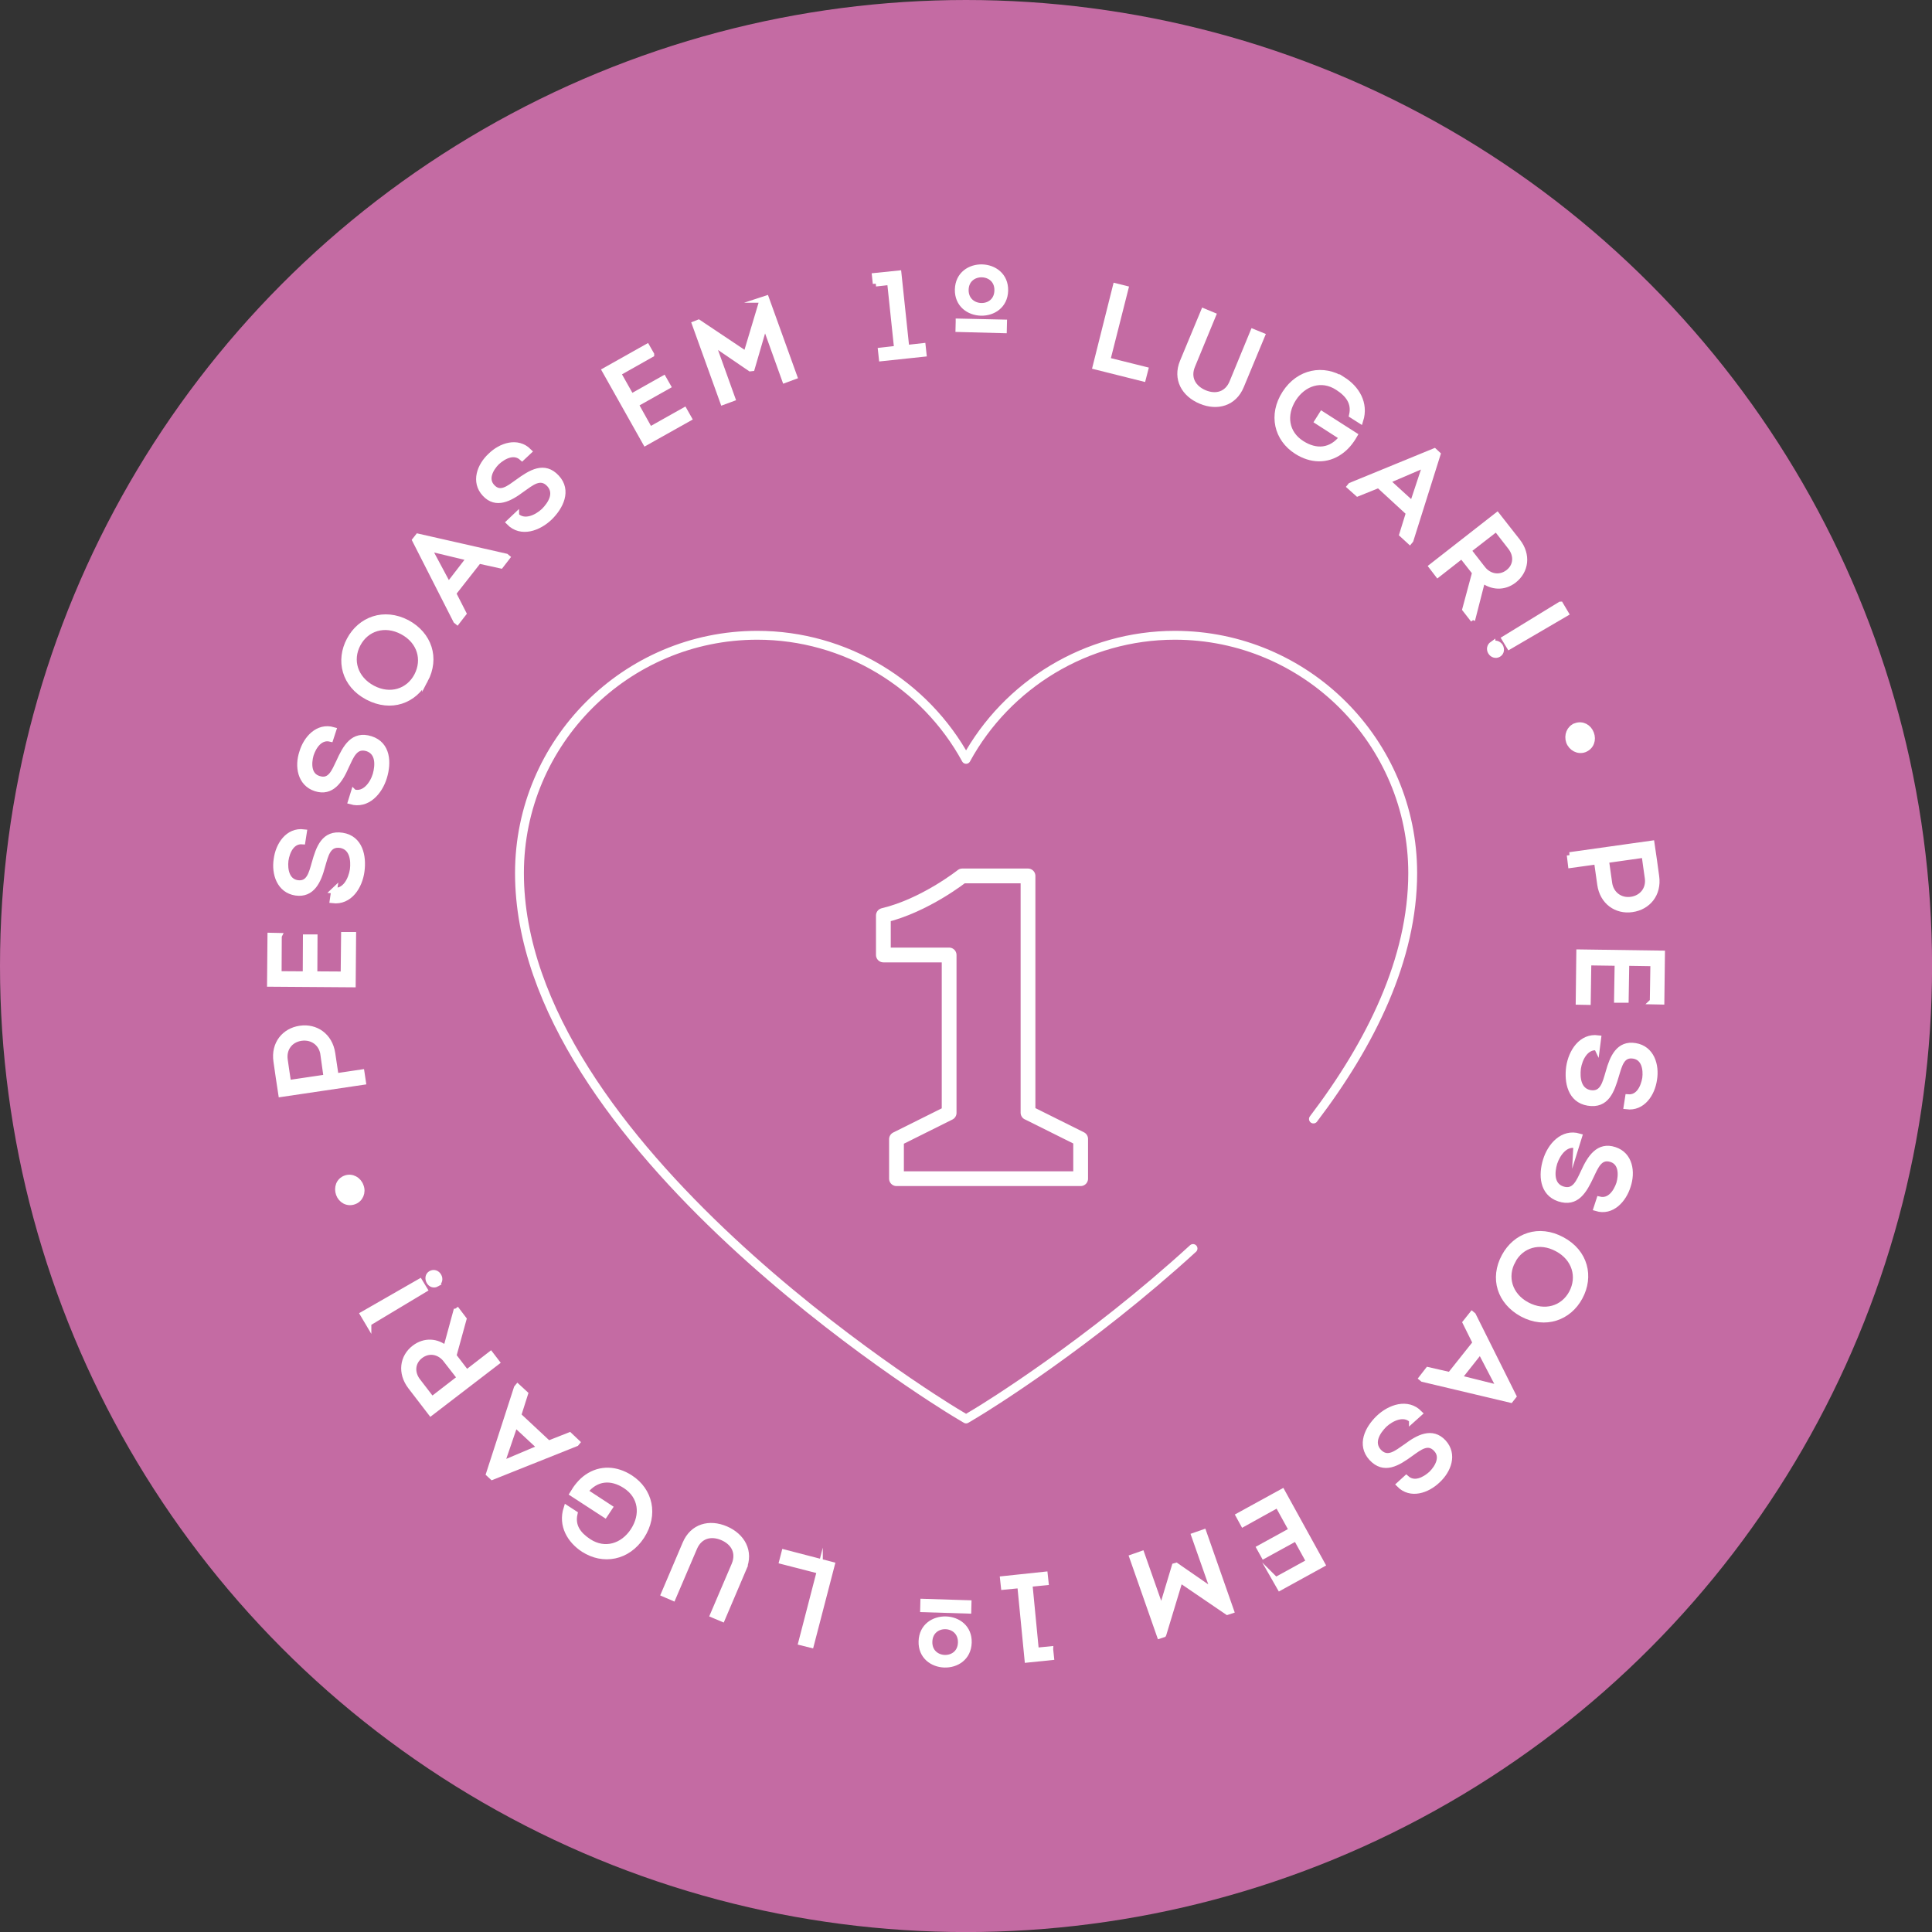 <?xml version="1.0" encoding="UTF-8"?>
<svg id="Camada_2" data-name="Camada 2" xmlns="http://www.w3.org/2000/svg" viewBox="0 0 326.99 326.99">
  <rect x="0" y="0" width="326.99" height="326.99" fill="#333333" stroke="none"/>
  <defs>
    <style>
      .cls-1 {
        isolation: isolate;
        stroke-width: 2.5px;
      }

      .cls-1, .cls-2, .cls-3 {
        stroke: #fff;
      }

      .cls-1, .cls-3 {
        fill: none;
        stroke-linecap: round;
        stroke-linejoin: round;
      }

      .cls-2 {
        fill: #fff;
        stroke-miterlimit: 10;
      }

      .cls-4 {
        fill: #c46ba3;
      }

      .cls-3 {
        stroke-width: 1.5px;
      }
    </style>
  </defs>
  <g id="Layer_1" data-name="Layer 1">
    <g>
      <circle class="cls-4" cx="163.5" cy="163.5" r="163.5"/>
      <g>
        <g>
          <path class="cls-3" d="M201.92,211.31c-17.58,16.08-35.06,26.84-36.53,27.72l-1.88,1.13-1.88-1.13c-3-1.81-73.71-45.27-73.71-91.26,0-22.19,18.06-40.25,40.25-40.25,14.92,0,28.41,8.3,35.34,21,6.93-12.7,20.42-21,35.34-21,22.19,0,40.25,18.06,40.25,40.25,0,14.54-7.07,28.82-16.8,41.62"/>
          <path class="cls-1" d="M173.99,188.33v-40.08h-11.13s-6.32,5.02-13.35,6.69v6.69h11.13v26.73l-8.91,4.44v6.69h31.17v-6.73l-8.91-4.44Z"/>
        </g>
        <g>
          <path class="cls-2" d="M61.43,183.11l-13.83,2.05c-.27-1.81-.58-3.72-.82-5.53-.44-2.97,1.4-5.16,4.03-5.53,2.63-.38,4.98,1.23,5.43,4.17l.58,3.89,4.37-.65.24,1.6ZM54.73,178.43c-.27-1.84-1.81-3.04-3.76-2.77-1.88.27-3.04,1.81-2.77,3.72.17,1.26.38,2.59.58,3.93l6.49-.96-.55-3.93Z"/>
          <path class="cls-2" d="M47.19,158.42l-.03,6.45,4.58.03.03-6.25h1.47l-.03,6.25,4.95.03.07-6.69h1.54l-.07,8.36-14-.1.07-8.13,1.43.03Z"/>
          <path class="cls-2" d="M56.54,150.74c1.88.2,2.9-1.84,3.18-3.55.2-1.67-.07-3.79-2.05-4.17-2.22-.34-2.59,1.74-3.14,3.58-.65,2.46-1.71,4.88-4.47,4.47-2.73-.41-3.62-3.21-3.24-5.63.31-2.39,1.91-4.92,4.61-4.58l-.24,1.54c-1.78-.14-2.63,1.64-2.87,3.24-.17,1.54.17,3.52,1.98,3.82,2.05.31,2.46-1.67,2.94-3.31.75-2.7,1.64-5.19,4.71-4.71,2.97.48,3.58,3.48,3.24,6.01-.34,2.56-2.01,5.26-4.88,4.92l.24-1.64Z"/>
          <path class="cls-2" d="M59.89,134.11c1.81.48,3.18-1.33,3.69-3,.44-1.6.55-3.76-1.37-4.44-2.15-.68-2.83,1.33-3.65,3.04-1.02,2.36-2.46,4.58-5.12,3.72-2.63-.85-3.07-3.76-2.29-6.08.68-2.32,2.66-4.54,5.26-3.79l-.48,1.47c-1.74-.41-2.87,1.23-3.35,2.73-.41,1.5-.41,3.52,1.37,4.06,1.98.65,2.66-1.26,3.41-2.8,1.16-2.56,2.42-4.88,5.39-3.93,2.87.92,3,3.99,2.25,6.45-.75,2.49-2.83,4.88-5.6,4.1l.48-1.54Z"/>
          <path class="cls-2" d="M71.94,115.1c-1.84,3.48-5.74,4.95-9.7,2.87-3.96-2.08-4.92-6.21-3.07-9.66,1.84-3.45,5.8-4.95,9.73-2.9,3.72,2.01,5.02,5.97,3.04,9.7ZM70.58,114.38c1.43-2.73.55-5.87-2.46-7.48-3-1.6-6.15-.61-7.58,2.12-1.43,2.7-.51,5.87,2.53,7.48,2.97,1.57,6.08.58,7.51-2.12Z"/>
          <path class="cls-2" d="M76.69,100.41l1.74,3.41-1.06,1.37-.17-.14-6.93-13.62.48-.61,14.89,3.38.17.14-1.06,1.37-3.72-.82-4.34,5.53ZM75.9,99.08l3.58-4.64-6.97-1.67,3.38,6.32Z"/>
          <path class="cls-2" d="M87.37,87.3c1.37,1.3,3.41.38,4.68-.79,1.19-1.19,2.32-3,.96-4.54-1.54-1.67-3.11-.24-4.68.85-2.05,1.54-4.37,2.8-6.25.75-1.88-2.01-.85-4.75.96-6.42,1.74-1.71,4.54-2.66,6.45-.75l-1.13,1.06c-1.33-1.19-3.07-.34-4.27.75-1.09,1.09-2.05,2.87-.82,4.2,1.4,1.54,2.94.2,4.34-.79,2.25-1.64,4.51-3.04,6.59-.79,2.05,2.19.65,4.95-1.16,6.73-1.88,1.81-4.85,2.9-6.86.85l1.19-1.13Z"/>
          <path class="cls-2" d="M110.22,59.99l-5.63,3.18,2.25,3.99,5.46-3.07.72,1.26-5.46,3.07,2.42,4.34,5.84-3.28.75,1.33-7.31,4.1-6.86-12.19,7.1-3.99.72,1.26Z"/>
          <path class="cls-2" d="M129.06,50.74l.61-.2,4.75,13.18-1.57.58-3.41-9.49-2.19,7.51-.27.03-6.45-4.4,3.41,9.49-1.57.58-4.75-13.18.61-.24,8.06,5.39,2.77-9.25Z"/>
          <path class="cls-2" d="M148.22,48l-.14-1.3,3.99-.41,1.33,12.6,2.77-.31.14,1.3-7.07.75-.14-1.3,2.73-.31-1.19-11.3-2.42.27Z"/>
          <path class="cls-2" d="M162.11,48.99c.14-5.12,8.13-4.92,8.02.2-.14,5.12-8.13,4.92-8.02-.2ZM162.25,54.42l7.68.17-.03,1.3-7.68-.2.03-1.26ZM168.8,49.17c.1-3.55-5.26-3.69-5.36-.14-.07,3.58,5.29,3.72,5.36.14Z"/>
          <path class="cls-2" d="M187.41,60.98l6.42,1.6-.38,1.47-8.02-2.01,3.41-13.59,1.64.41-3.07,12.12Z"/>
          <path class="cls-2" d="M200.18,61.25l3.55-8.54,1.57.65-3.52,8.54c-.85,2.05.14,3.79,2.08,4.61,1.95.82,3.86.27,4.71-1.78l3.52-8.54,1.5.61-3.55,8.54c-1.19,2.9-4.03,3.69-6.79,2.53-2.8-1.16-4.27-3.72-3.07-6.62Z"/>
          <path class="cls-2" d="M227.26,64.26c2.32,1.47,3.89,3.99,2.97,6.9l-1.4-.89c.48-2.12-.65-3.58-2.42-4.71-2.73-1.78-5.8-.75-7.51,1.91-1.74,2.73-1.33,5.87,1.43,7.61,2.42,1.54,4.98,1.37,6.86-1.06l-4.2-2.7.75-1.19,5.5,3.52c-.65,1.13-1.43,2.08-2.42,2.77-2.25,1.6-4.95,1.5-7.34-.03-3.35-2.12-4.34-6.18-1.98-9.83,2.36-3.65,6.49-4.37,9.76-2.29Z"/>
          <path class="cls-2" d="M233.33,82.08l-3.55,1.43-1.3-1.16.14-.17,14.14-5.8.55.51-4.58,14.54-.14.17-1.26-1.16,1.13-3.65-5.12-4.71ZM234.73,81.4l4.34,3.96,2.25-6.79-6.59,2.83Z"/>
          <path class="cls-2" d="M249.28,104.37l-.2.14-1.09-1.4,1.67-6.21-2.25-2.87-4.06,3.18-1.02-1.33,11.06-8.64,3.45,4.4c1.78,2.29,1.4,4.98-.61,6.56-1.71,1.33-3.76,1.16-5.33-.07l-1.6,6.25ZM250.92,96.25c1.09,1.4,2.9,1.74,4.34.65,1.43-1.09,1.54-2.9.41-4.34l-2.42-3.11-4.75,3.69,2.42,3.11Z"/>
          <path class="cls-2" d="M252.59,109.05c.48-.27.99-.1,1.3.34.27.48.2,1.06-.27,1.33-.44.27-1.02.1-1.3-.38-.27-.44-.17-.99.27-1.3ZM264.1,102.33l.89,1.5-9.53,5.57-.79-1.3,9.42-5.77Z"/>
          <path class="cls-2" d="M266.69,122.88c1.13-.41,2.19.2,2.59,1.26.41,1.06.03,2.25-1.13,2.7-1.06.38-2.19-.24-2.59-1.3-.38-1.09.1-2.29,1.13-2.66Z"/>
          <path class="cls-2" d="M265.67,144.73l13.86-1.95c.27,1.84.55,3.72.79,5.57.41,2.97-1.43,5.16-4.1,5.53-2.63.38-4.98-1.26-5.39-4.2l-.55-3.89-4.4.61-.2-1.67ZM272.36,149.48c.27,1.84,1.81,3.07,3.72,2.8,1.88-.27,3.07-1.81,2.8-3.69-.17-1.26-.38-2.59-.55-3.93l-6.52.92.55,3.89Z"/>
          <path class="cls-2" d="M279.73,169.48l.1-6.45-4.58-.07-.1,6.25h-1.47l.1-6.25-4.95-.07-.1,6.69-1.54-.03.1-8.36,14,.2-.1,8.13-1.47-.03Z"/>
          <path class="cls-2" d="M270.28,177.27c-1.88-.2-2.94,1.81-3.21,3.52-.2,1.67.03,3.79,2.01,4.2,2.22.38,2.63-1.71,3.18-3.55.68-2.46,1.74-4.88,4.51-4.4,2.73.44,3.59,3.24,3.18,5.67-.34,2.39-1.95,4.88-4.64,4.54l.24-1.54c1.78.14,2.63-1.64,2.9-3.21.2-1.54-.14-3.52-1.95-3.82-2.05-.34-2.46,1.64-2.97,3.28-.79,2.7-1.67,5.19-4.75,4.68-2.97-.48-3.55-3.52-3.21-6.04.38-2.56,2.08-5.26,4.92-4.88l-.2,1.57Z"/>
          <path class="cls-2" d="M266.79,193.86c-1.81-.51-3.18,1.33-3.72,2.97-.48,1.6-.58,3.76,1.33,4.44,2.15.72,2.87-1.3,3.69-3,1.06-2.32,2.49-4.54,5.16-3.65,2.63.85,3.04,3.76,2.25,6.11-.72,2.32-2.7,4.54-5.29,3.76l.48-1.47c1.74.41,2.87-1.19,3.38-2.73.41-1.47.41-3.52-1.33-4.1-1.98-.65-2.7,1.23-3.45,2.8-1.19,2.53-2.46,4.85-5.43,3.86-2.83-.96-2.97-4.03-2.22-6.45.75-2.49,2.87-4.88,5.63-4.06l-.48,1.54Z"/>
          <path class="cls-2" d="M254.64,212.64c1.88-3.48,5.8-4.92,9.73-2.8,3.96,2.12,4.88,6.25,3,9.7-1.84,3.45-5.84,4.92-9.73,2.83-3.76-2.05-5.02-6.01-3-9.73ZM256.01,213.39c-1.47,2.7-.58,5.87,2.42,7.48,3,1.6,6.15.68,7.61-2.05,1.43-2.7.55-5.87-2.46-7.48-3-1.64-6.15-.65-7.58,2.05Z"/>
          <path class="cls-2" d="M249.76,227.29l-1.71-3.45,1.09-1.37.17.14,6.83,13.69-.48.61-14.85-3.52-.17-.14,1.06-1.37,3.72.85,4.34-5.46ZM250.54,228.62l-3.65,4.61,6.97,1.74-3.31-6.35Z"/>
          <path class="cls-2" d="M238.97,240.33c-1.33-1.3-3.41-.38-4.68.79-1.19,1.19-2.32,3-.99,4.54,1.54,1.67,3.11.27,4.71-.82,2.05-1.54,4.37-2.77,6.28-.72,1.88,2.05.82,4.75-.99,6.42-1.74,1.67-4.54,2.66-6.45.72l1.16-1.06c1.33,1.19,3.07.34,4.27-.75,1.09-1.09,2.08-2.87.82-4.2-1.4-1.54-2.94-.24-4.34.75-2.25,1.64-4.51,3.04-6.62.75-2.01-2.22-.65-4.95,1.19-6.73,1.88-1.81,4.88-2.87,6.9-.82l-1.26,1.13Z"/>
          <path class="cls-2" d="M215.92,267.44l5.67-3.11-2.22-4.03-5.46,3-.72-1.3,5.46-3-2.39-4.34-5.84,3.24-.75-1.37,7.34-4.03,6.76,12.26-7.14,3.93-.72-1.26Z"/>
          <path class="cls-2" d="M196.9,276.62l-.61.2-4.64-13.25,1.57-.55,3.35,9.53,2.25-7.48.24-.07,6.42,4.44-3.35-9.53,1.57-.55,4.64,13.25-.61.2-8.02-5.46-2.8,9.25Z"/>
          <path class="cls-2" d="M177.75,279.15l.14,1.33-3.99.41-1.23-12.6-2.77.27-.14-1.3,7.07-.75.14,1.3-2.73.27,1.09,11.3,2.42-.24Z"/>
          <path class="cls-2" d="M163.96,278.02c-.17,5.12-8.16,4.85-7.99-.24.17-5.09,8.16-4.85,7.99.24ZM163.89,272.6l-7.65-.24.03-1.26,7.65.24-.03,1.26ZM157.3,277.85c-.1,3.55,5.22,3.72,5.33.17.1-3.59-5.22-3.76-5.33-.17Z"/>
          <path class="cls-2" d="M138.76,265.87l-6.38-1.64.38-1.47,8.02,2.08-3.52,13.55-1.64-.41,3.14-12.12Z"/>
          <path class="cls-2" d="M125.85,265.46l-3.62,8.5-1.54-.65,3.62-8.47c.85-2.05-.07-3.79-2.05-4.64-1.95-.82-3.86-.31-4.75,1.74l-3.62,8.47-1.5-.65,3.62-8.5c1.23-2.9,4.06-3.65,6.83-2.46,2.77,1.19,4.23,3.79,3,6.66Z"/>
          <path class="cls-2" d="M98.78,262.22c-2.29-1.5-3.82-4.03-2.9-6.93l1.37.89c-.48,2.12.61,3.58,2.39,4.75,2.73,1.78,5.8.82,7.55-1.84,1.78-2.73,1.4-5.87-1.33-7.65-2.42-1.57-4.98-1.4-6.86.99l4.17,2.73-.79,1.19-5.46-3.55c.65-1.09,1.43-2.08,2.42-2.77,2.29-1.6,4.98-1.43,7.34.1,3.31,2.15,4.27,6.21,1.91,9.87-2.39,3.65-6.52,4.34-9.8,2.22Z"/>
          <path class="cls-2" d="M92.84,244.33l3.55-1.4,1.26,1.19-.14.17-14.2,5.67-.55-.51,4.71-14.54.14-.17,1.26,1.16-1.16,3.65,5.12,4.78ZM91.47,245.01l-4.3-3.99-2.32,6.79,6.62-2.8Z"/>
          <path class="cls-2" d="M77.2,222l.2-.14,1.06,1.4-1.71,6.21,2.22,2.9,4.06-3.14,1.02,1.33-11.13,8.54-3.41-4.44c-1.74-2.29-1.37-4.98.65-6.52,1.71-1.3,3.76-1.16,5.33.14l1.71-6.28ZM75.49,230.12c-1.09-1.4-2.87-1.78-4.34-.68-1.43,1.09-1.57,2.9-.44,4.34l2.39,3.11,4.78-3.69-2.39-3.07Z"/>
          <path class="cls-2" d="M62.35,223.94l-.89-1.5,9.59-5.5.79,1.3-9.49,5.7ZM73.92,217.28c-.48.27-.99.1-1.26-.38s-.2-1.06.27-1.33c.48-.27,1.02-.1,1.3.41.27.48.14,1.02-.31,1.3Z"/>
          <path class="cls-2" d="M59.92,203.35c-1.13.41-2.19-.24-2.56-1.26-.38-1.06,0-2.25,1.13-2.66,1.06-.38,2.19.24,2.56,1.33.41,1.02-.07,2.22-1.13,2.59Z"/>
        </g>
      </g>
    </g>
  </g>
</svg>